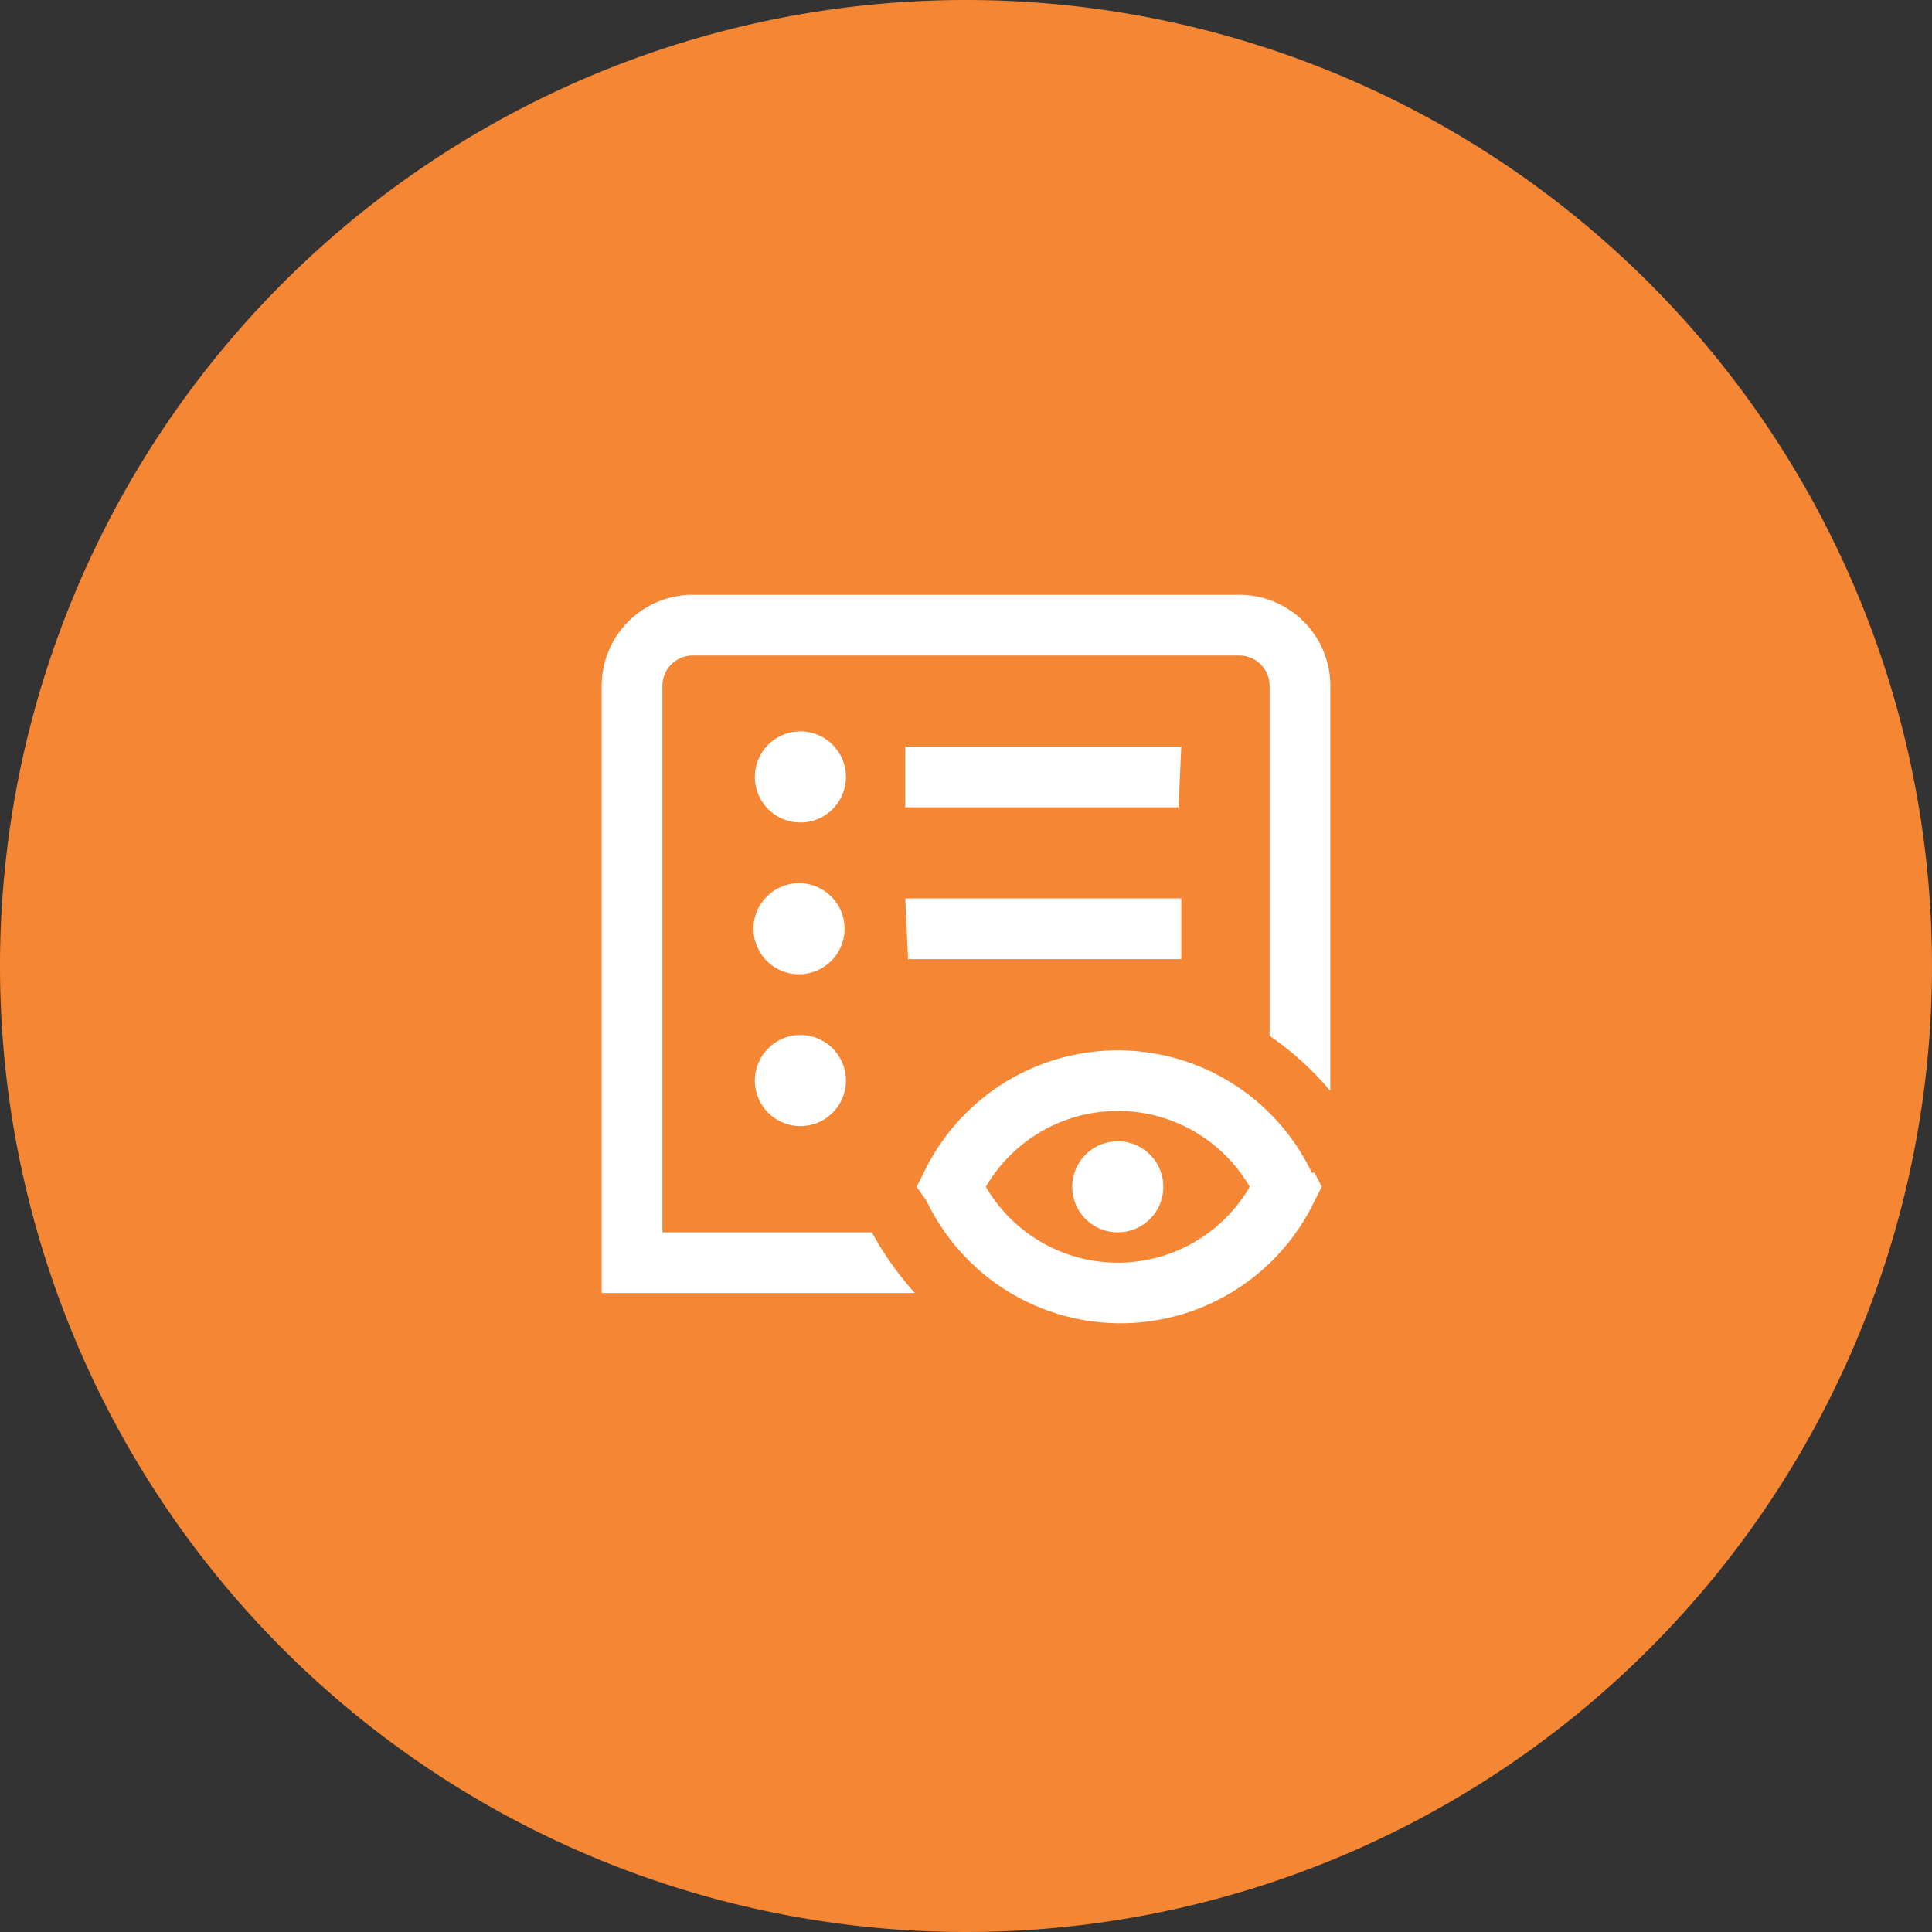 <svg xmlns="http://www.w3.org/2000/svg" width="70" height="70" viewBox="0 0 70 70"><rect x="0" y="0" width="70" height="70" fill="#333333" stroke="none"/><defs><style>.a{fill:#f58634;fill-rule:evenodd;}.b{fill:#fff;}</style></defs><path class="a" d="M35,0A35,35,0,1,1,0,35,35,35,0,0,1,35,0Z"/><path class="b" d="M30.6,33.65A1.65,1.65,0,1,1,29,32,1.65,1.65,0,0,1,30.6,33.65ZM29,26.5a1.65,1.65,0,1,0,1.65,1.65A1.65,1.65,0,0,0,29,26.5Zm0,11a1.65,1.65,0,1,0,1.65,1.65A1.65,1.65,0,0,0,29,37.5Zm16-15.95H25.1a3.3,3.3,0,0,0-3.3,3.3v22H33.15a11.4,11.4,0,0,1-1.56-2.2H24V24.85a1.1,1.1,0,0,1,1.1-1.1H44.9a1.1,1.1,0,0,1,1.1,1.1V37.53a10.92,10.92,0,0,1,2.2,2V24.85A3.3,3.3,0,0,0,44.9,21.55Zm-2.2,5.5H32.8v2.2h9.9Zm-9.9,7.7h9.9v-2.2H32.8Zm14.73,7.74.26.51-.26.51a7.79,7.79,0,0,1-14.06,0L33.21,43l.26-.51a7.79,7.79,0,0,1,14.06,0ZM45.28,43a5.53,5.53,0,0,0-9.56,0,5.53,5.53,0,0,0,9.56,0ZM40.5,41.35A1.65,1.65,0,1,0,42.15,43,1.65,1.65,0,0,0,40.5,41.35Z"/></svg>